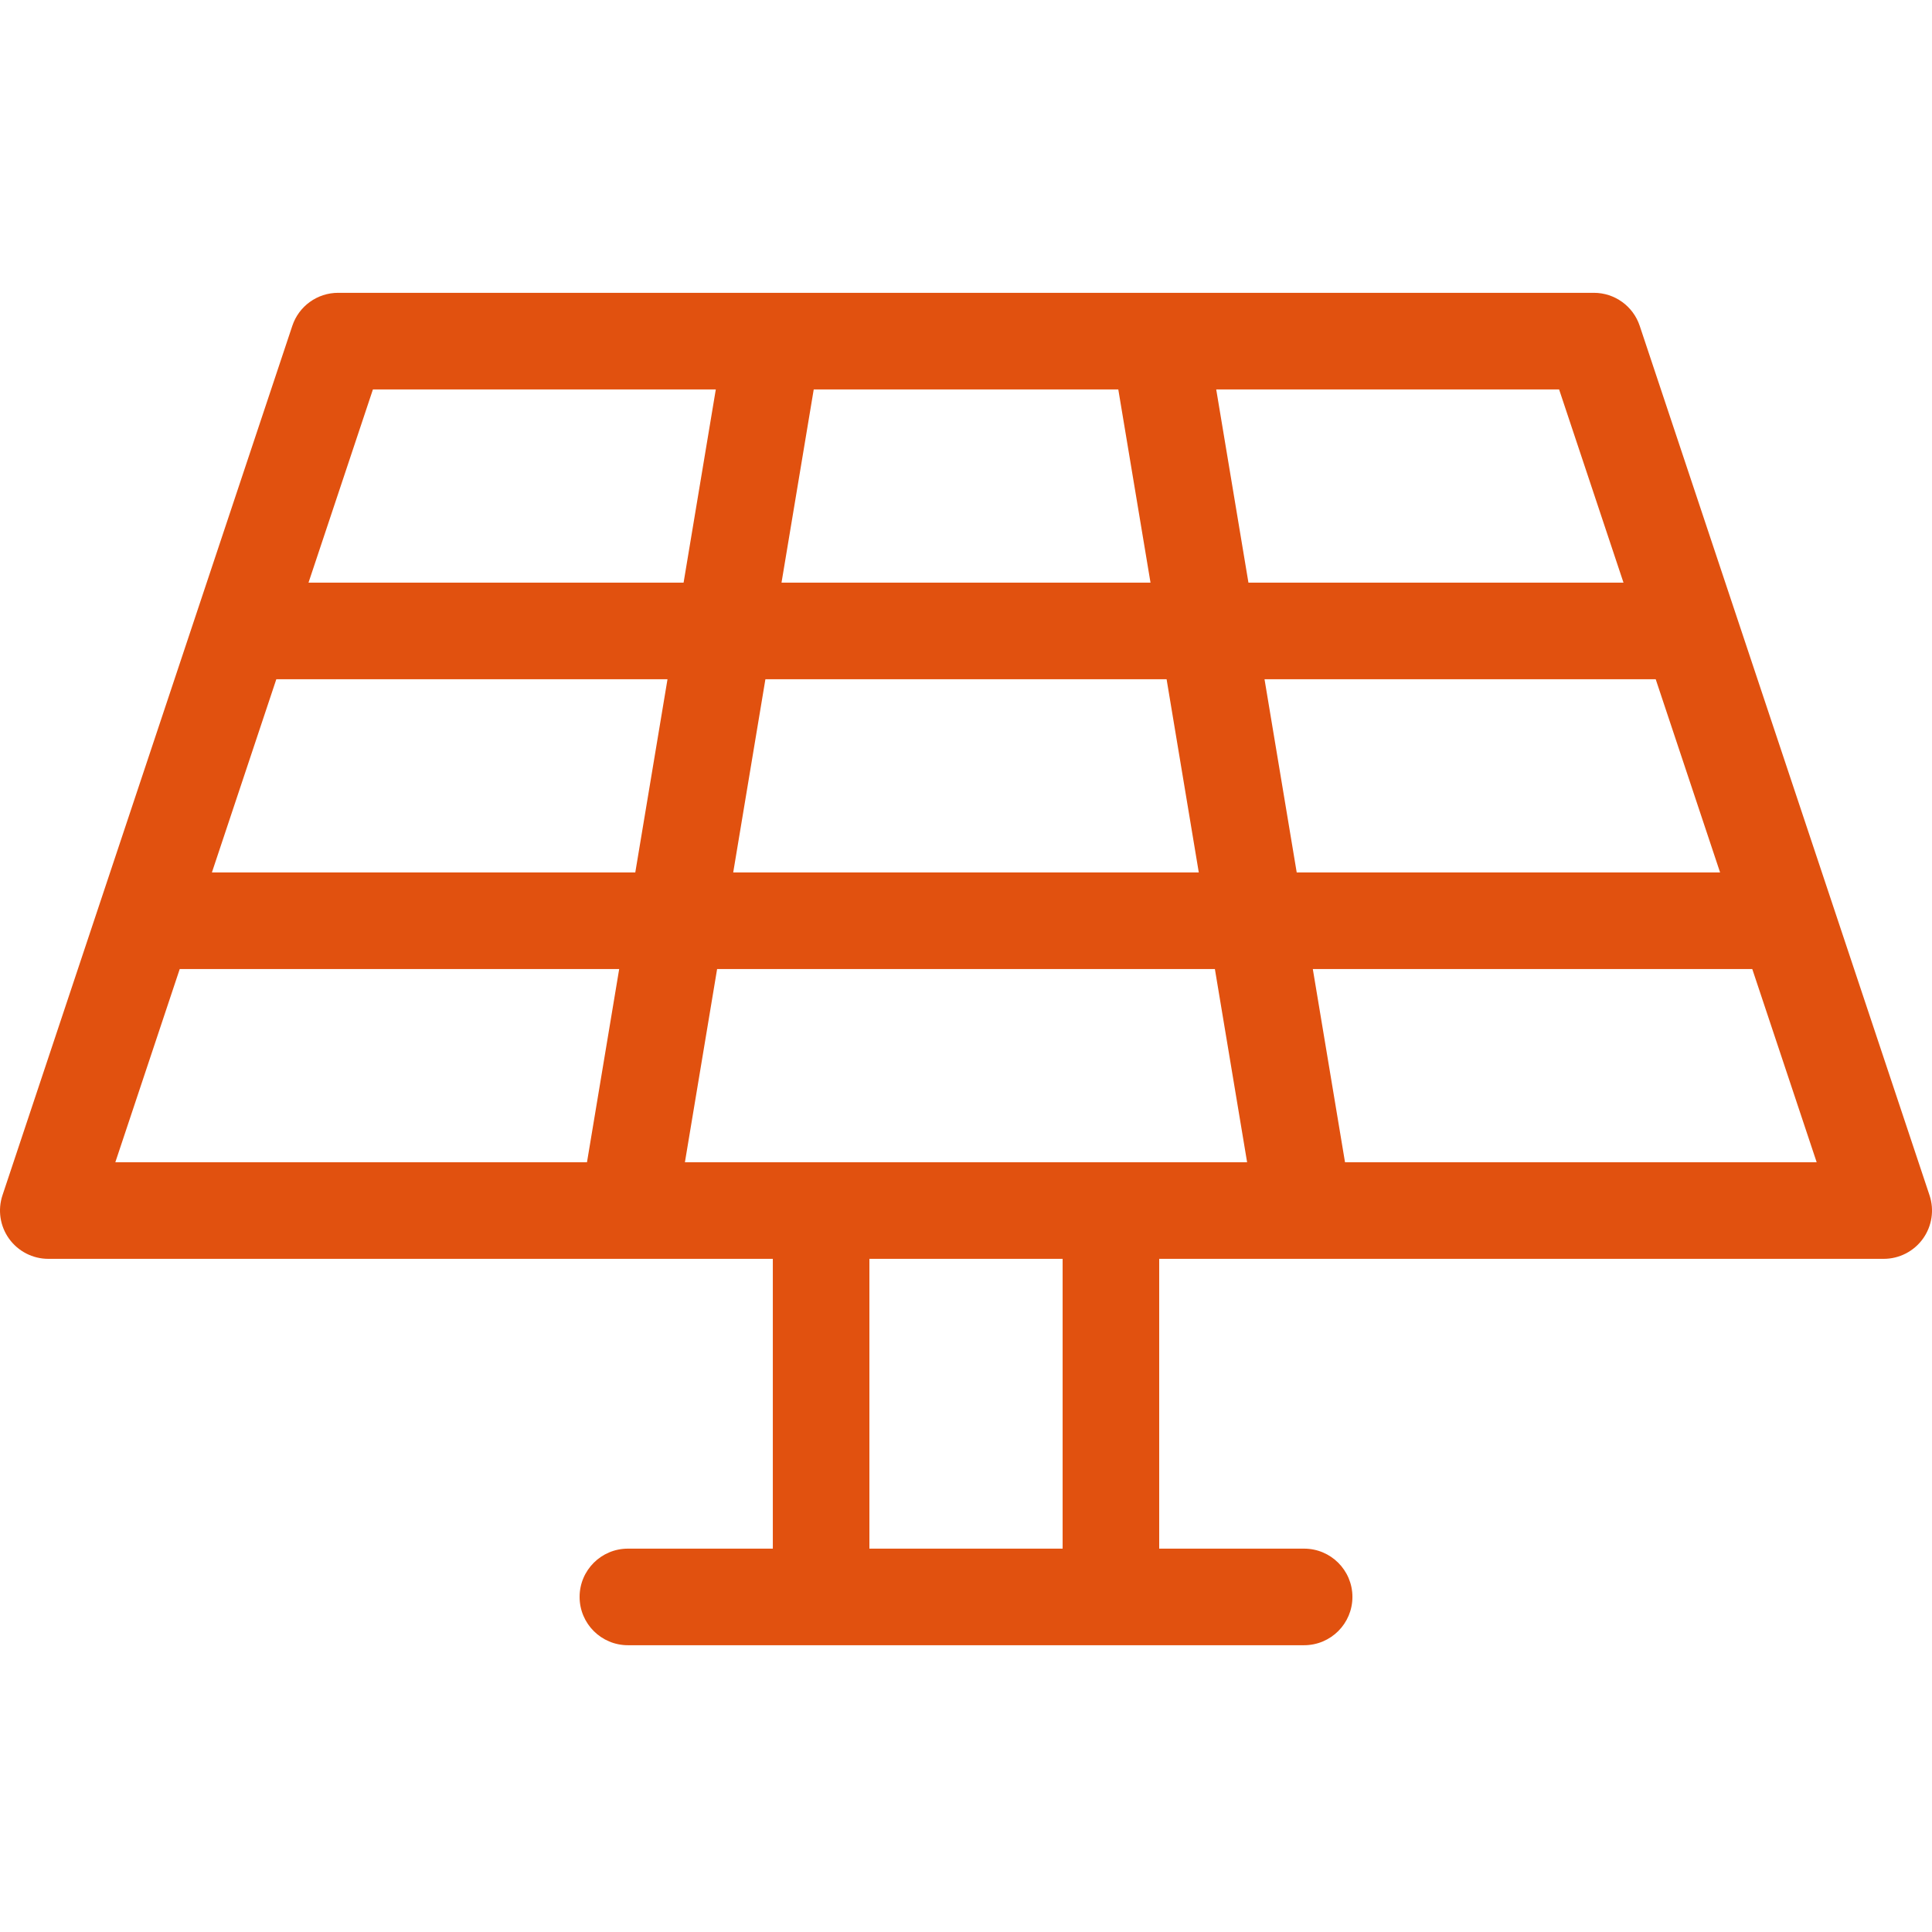 <svg xmlns="http://www.w3.org/2000/svg" width="80" height="80" viewBox="0 0 80 80" fill="none"><g clip-path="url(#clip0_82_1807)"><path d="M79.897 49.492L67.897 13.492C67.625 12.676 66.861 12.125 66 12.125H14.001C13.139 12.125 12.375 12.676 12.104 13.492L0.103 49.492C-0.101 50.103 0.001 50.773 0.377 51.295C0.753 51.816 1.357 52.126 2 52.126H32.001V64.126H26C24.895 64.126 24 65.021 24 66.125C24 67.23 24.895 68.125 26 68.125H54C55.105 68.125 56.001 67.23 56.001 66.125C56.001 65.021 55.105 64.126 54 64.126H48V52.126H78C78.643 52.126 79.248 51.816 79.623 51.295C79.999 50.773 80.101 50.103 79.897 49.492ZM28.361 48.125L29.694 40.126H50.306L51.64 48.125H28.361ZM30.361 36.125L31.694 28.125H48.306L49.639 36.125H30.361ZM11.442 28.125H27.64L26.306 36.125H8.775L11.442 28.125ZM32.361 24.125L33.695 16.125H46.306L47.64 24.125H32.361ZM52.361 28.125H68.559L71.225 36.125H53.694L52.361 28.125ZM67.225 24.125H51.695L50.361 16.125H64.559L67.225 24.125ZM15.442 16.125H29.64L28.306 24.125H12.775L15.442 16.125ZM7.442 40.126H25.639L24.306 48.125H4.776L7.442 40.126ZM44.001 64.126H36V52.126H44.001V64.126ZM55.694 48.125L54.361 40.126H72.558L75.224 48.125H55.694Z" fill="#E1510F"></path></g><defs><clipPath id="clip0_82_1807"><rect width="80" height="80" fill="white"></rect></clipPath></defs></svg>